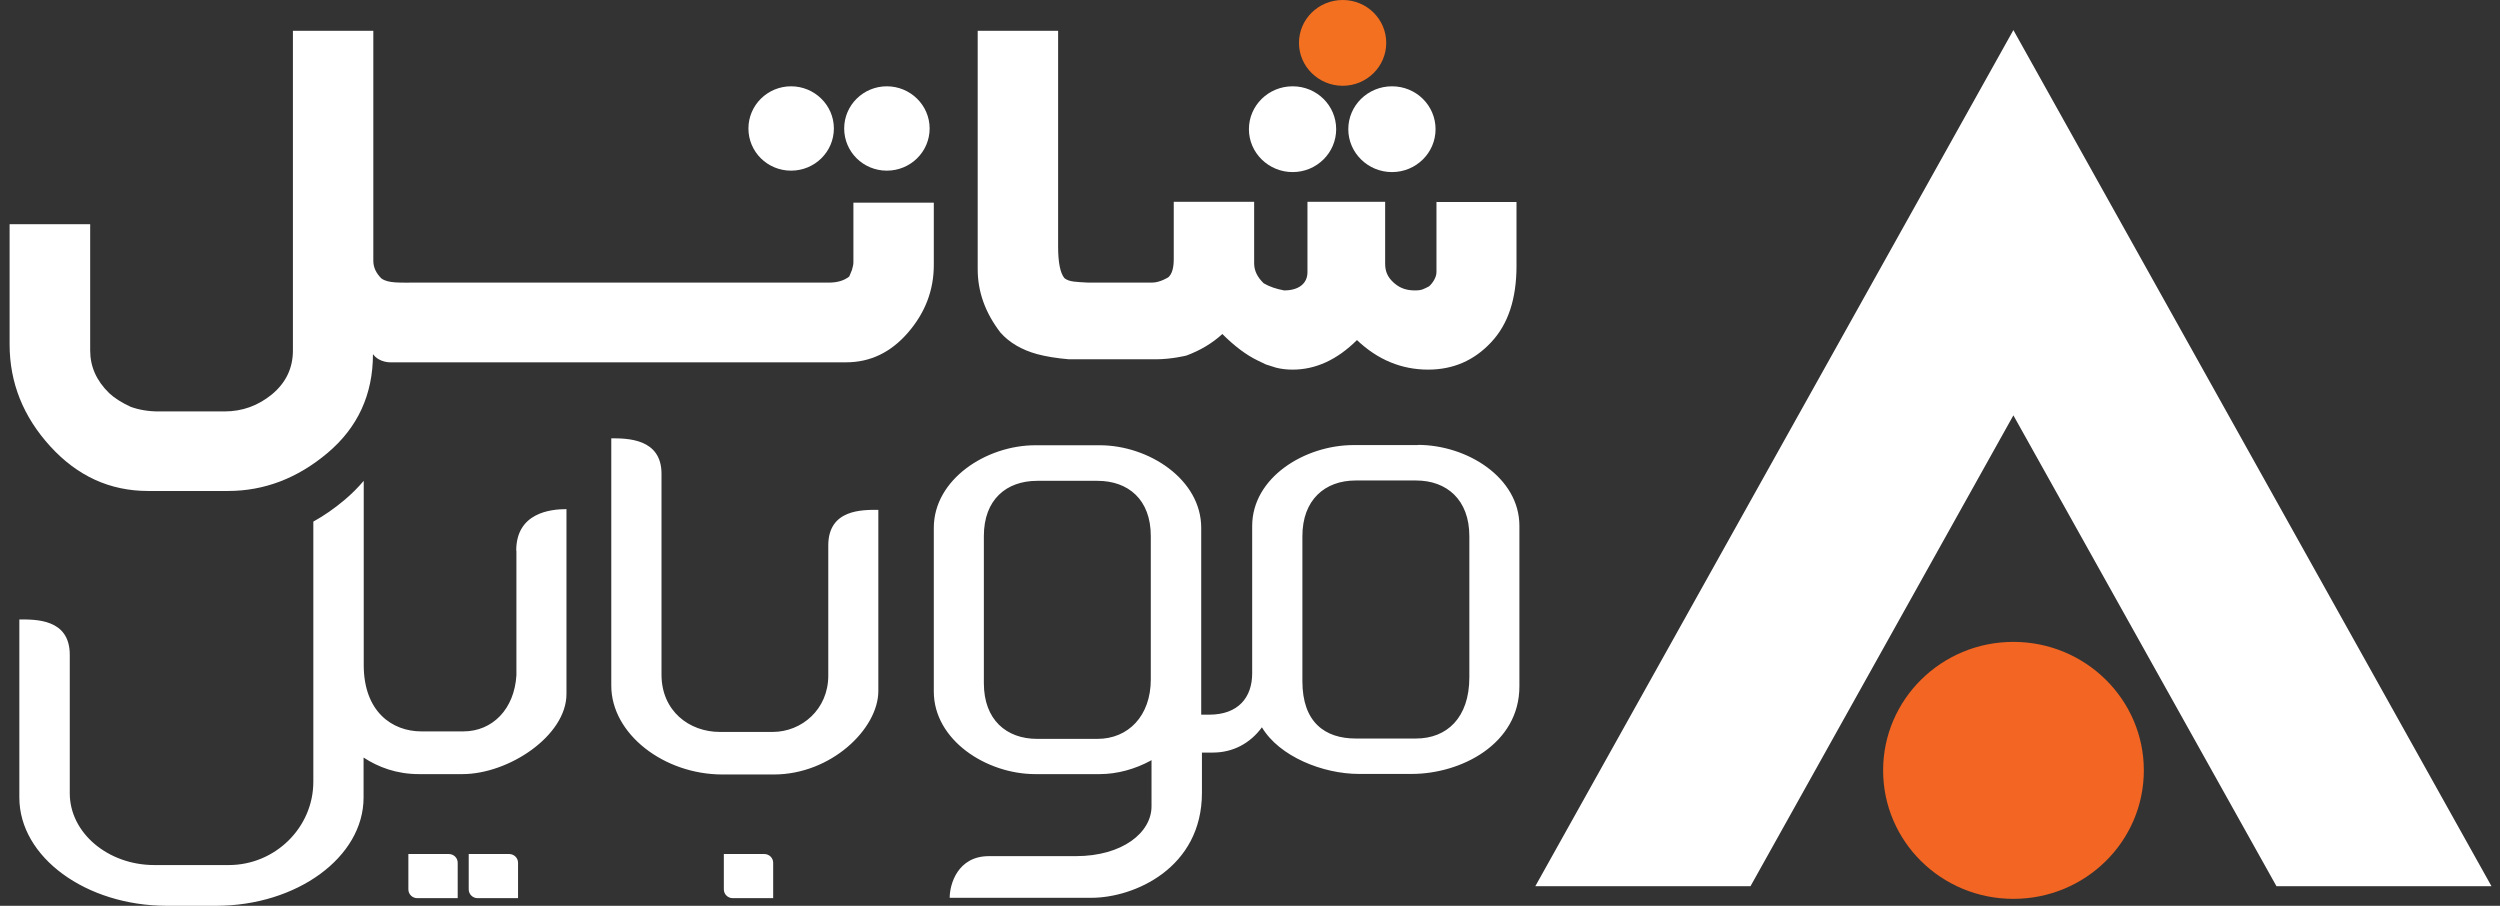 <?xml version="1.0" encoding="UTF-8"?> <svg xmlns="http://www.w3.org/2000/svg" width="138" height="50" viewBox="0 0 138 50" fill="none"><rect x="0" y="0" width="138" height="50" fill="#333333" stroke="none"/><g clip-path="url(#clip0_179_181)"><path d="M76.52 2.367C76.52 3.674 75.443 4.735 74.117 4.735C72.79 4.735 71.703 3.674 71.703 2.367C71.703 1.061 72.78 0 74.117 0C75.453 0 76.52 1.061 76.52 2.367Z" fill="#F37021"></path><path d="M118.34 42.525C118.34 46.444 115.119 49.617 111.139 49.617C107.16 49.617 103.948 46.444 103.948 42.525C103.948 38.605 107.17 35.432 111.139 35.432C115.109 35.432 118.34 38.605 118.34 42.525Z" fill="#F26522"></path><path d="M111.139 1.66L84.749 48.919H96.627L111.139 22.927L125.661 48.919H137.53L111.139 1.66Z" fill="white"></path><path d="M79.293 11.139V15.02C79.293 15.324 79.064 15.648 78.884 15.806C78.585 15.953 78.495 16.031 78.116 16.031C77.737 16.031 77.338 15.963 76.949 15.619C76.56 15.275 76.46 14.941 76.46 14.538V11.139H72.172V15.02C72.172 15.688 71.643 16.031 70.885 16.031C70.456 15.953 70.077 15.825 69.758 15.639C69.409 15.305 69.229 14.941 69.229 14.538V11.139H64.791V14.303C64.791 14.803 64.691 15.128 64.492 15.305C64.492 15.305 64.033 15.599 63.604 15.599H60.044C59.415 15.56 59.026 15.57 58.757 15.354C58.528 15.079 58.408 14.499 58.408 13.615V1.699H53.969V14.863C53.969 16.11 54.388 17.269 55.226 18.36C55.715 18.91 56.393 19.312 57.251 19.548C57.73 19.676 58.318 19.774 59.006 19.833C59.006 19.833 63.165 19.833 63.794 19.833C64.671 19.833 65.489 19.627 65.489 19.627C66.257 19.342 66.915 18.949 67.474 18.438C68.152 19.116 68.8 19.597 69.409 19.892L69.878 20.118L70.436 20.295C70.735 20.373 71.045 20.403 71.354 20.403C72.621 20.403 73.807 19.863 74.904 18.772C76.052 19.863 77.368 20.403 78.834 20.403C80.21 20.403 81.368 19.902 82.305 18.9C83.252 17.898 83.711 16.493 83.711 14.676V11.149H79.273L79.293 11.139Z" fill="white"></path><path d="M47.108 14.204C47.108 14.273 47.108 14.371 47.108 14.489C47.108 14.617 47.068 14.745 47.028 14.902L46.878 15.265C46.589 15.491 46.22 15.599 45.771 15.599H23.101C22.063 15.599 21.445 15.648 21.056 15.373C20.757 15.079 20.607 14.754 20.607 14.391V1.699H16.169V19.342C16.169 20.314 15.79 21.12 15.012 21.768C14.244 22.397 13.376 22.711 12.389 22.711H8.748C8.19 22.711 7.671 22.623 7.212 22.456C6.704 22.22 6.305 21.965 6.025 21.699C5.327 21.022 4.978 20.236 4.978 19.352V12.377H0.53V19.008C0.53 21.12 1.278 22.996 2.774 24.637C4.27 26.277 6.065 27.102 8.18 27.102H12.578C14.583 27.102 16.418 26.405 18.084 25C19.749 23.595 20.587 21.778 20.587 19.548C20.946 20.039 21.585 20 21.585 20H46.699C48.045 20 49.182 19.45 50.13 18.35C51.077 17.25 51.546 16.012 51.546 14.627V11.189H47.108V14.224V14.204Z" fill="white"></path><path d="M46.03 7.092C46.03 8.379 44.973 9.42 43.667 9.42C42.36 9.42 41.313 8.379 41.313 7.092C41.313 5.805 42.37 4.764 43.667 4.764C44.963 4.764 46.03 5.805 46.03 7.092Z" fill="white"></path><path d="M51.316 7.092C51.316 8.379 50.259 9.42 48.953 9.42C47.646 9.42 46.599 8.379 46.599 7.092C46.599 5.805 47.656 4.764 48.953 4.764C50.249 4.764 51.316 5.805 51.316 7.092Z" fill="white"></path><path d="M73.757 7.132C73.757 8.438 72.68 9.499 71.354 9.499C70.027 9.499 68.94 8.438 68.94 7.132C68.94 5.825 70.017 4.764 71.354 4.764C72.69 4.764 73.757 5.825 73.757 7.132Z" fill="white"></path><path d="M79.243 7.132C79.243 8.438 78.166 9.499 76.839 9.499C75.513 9.499 74.426 8.438 74.426 7.132C74.426 5.825 75.503 4.764 76.839 4.764C78.176 4.764 79.243 5.825 79.243 7.132Z" fill="white"></path><path d="M28.107 47.142H25.873V49.096C25.873 49.361 26.093 49.578 26.362 49.578H28.596V47.623C28.596 47.358 28.377 47.142 28.107 47.142ZM24.776 47.142H22.542V49.096C22.542 49.361 22.762 49.578 23.031 49.578H25.265V47.623C25.265 47.358 25.046 47.142 24.776 47.142ZM28.506 30.403V37.269C28.397 39.136 27.19 40.373 25.574 40.373H23.26C21.644 40.373 20.078 39.283 20.078 36.709V26.542C19.759 26.916 19.41 27.269 19.011 27.603C18.463 28.065 17.884 28.468 17.296 28.792V43.153C17.296 45.678 15.191 47.751 12.628 47.751H8.519C5.956 47.751 3.851 45.972 3.851 43.792V36.139C3.851 34.145 1.946 34.194 1.068 34.194V44.028C1.068 47.309 4.739 50 9.217 50H11.92C16.398 50 20.069 47.309 20.069 44.028V41.817C20.886 42.348 21.884 42.731 23.131 42.731H25.524C28.087 42.731 31.269 40.609 31.269 38.31V28.104C30.391 28.104 28.496 28.301 28.496 30.393M45.721 30.098V37.299C45.721 39.145 44.265 40.403 42.649 40.403H39.737C38.041 40.403 36.515 39.244 36.515 37.24V26.149C36.515 24.195 34.61 24.195 33.743 24.195V37.849C33.743 40.511 36.645 42.751 39.877 42.751H42.719C45.871 42.751 48.484 40.236 48.484 38.143V28.143C47.606 28.143 45.721 28.104 45.721 30.108M78.276 24.568H74.725C72.012 24.568 69.12 26.365 69.12 29.037V34.892V37.171C69.12 38.487 68.362 39.45 66.746 39.45H66.307V29.136C66.307 26.464 63.415 24.578 60.702 24.578H57.151C54.438 24.578 51.546 26.464 51.546 29.136V38.173C51.546 40.845 54.438 42.731 57.151 42.731H60.702C61.669 42.731 62.657 42.456 63.524 41.984L63.564 41.955V44.509C63.564 45.953 61.968 47.259 59.385 47.259H54.588C52.862 47.259 52.423 48.811 52.423 49.558H60.253C62.597 49.558 66.347 47.927 66.347 43.762V41.542H66.945C68.062 41.542 69.01 41.032 69.658 40.147C70.616 41.758 73.019 42.721 75.014 42.721H77.927C80.639 42.721 83.871 41.081 83.871 37.888V29.027C83.871 26.356 80.978 24.558 78.266 24.558M63.524 37.505C63.524 39.519 62.278 40.786 60.582 40.786H57.251C55.555 40.786 54.309 39.735 54.309 37.711V29.587C54.309 27.574 55.555 26.542 57.251 26.542H60.582C62.278 26.542 63.524 27.574 63.524 29.587V37.505ZM81.108 37.387C81.108 39.627 79.861 40.766 78.166 40.766H74.835C73.139 40.766 71.892 39.872 71.892 37.603V29.597C71.892 27.584 73.139 26.523 74.835 26.523H78.166C79.861 26.523 81.108 27.584 81.108 29.597V37.387ZM42.19 47.142H39.956V49.096C39.956 49.361 40.176 49.578 40.445 49.578H42.679V47.623C42.679 47.358 42.46 47.142 42.19 47.142Z" fill="white"></path></g><defs><clipPath id="clip0_179_181"><rect width="137" height="50" fill="white" transform="translate(0.53)"></rect></clipPath></defs></svg> 